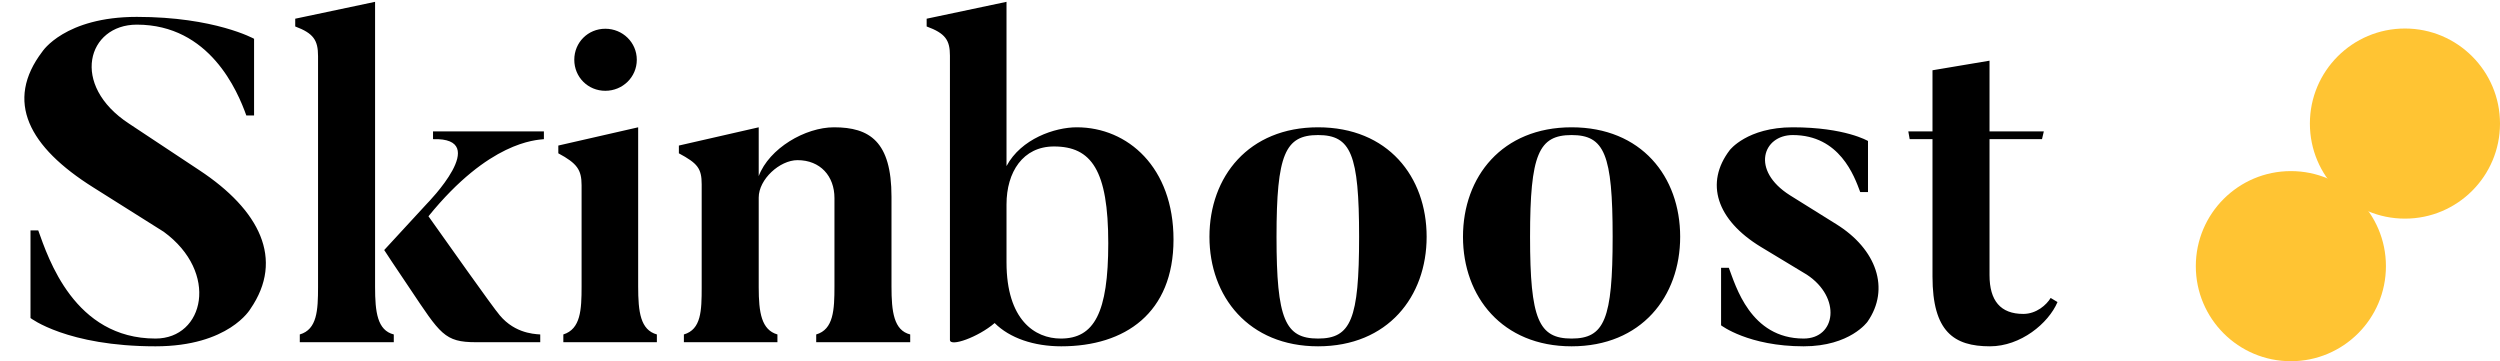 <svg width="263" height="38" viewBox="0 0 263 38" fill="none" xmlns="http://www.w3.org/2000/svg">
    <path d="M20.968 17.904C27.304 22.08 29.944 27.264 26.344 32.496C26.344 32.496 24.088 36.432 16.36 36.432C7.048 36.432 3.208 33.456 3.208 33.456V24.24H4.024C5.08 27.168 7.816 35.616 16.36 35.616C21.496 35.616 23.08 28.656 17.224 24.384L9.832 19.728C3.016 15.456 0.472 10.656 4.456 5.424C4.456 5.424 6.808 1.776 14.392 1.776C22.6 1.776 26.728 4.08 26.728 4.08V12.144H25.912C25 9.6 22.072 2.592 14.392 2.592C9.208 2.592 7.336 8.928 13.576 13.008L20.968 17.904ZM39.458 30.192C39.458 32.832 39.698 34.752 41.426 35.184V36H31.538V35.184C33.362 34.656 33.458 32.64 33.458 30.192V5.904C33.458 4.224 32.978 3.504 31.058 2.784V1.968L39.458 0.192V30.192ZM52.274 32.784C53.858 34.992 56.018 35.136 56.834 35.184V36H50.066C46.754 36 46.322 35.136 43.106 30.336C41.666 28.224 40.418 26.304 40.418 26.304L44.93 21.408C44.93 21.408 51.794 14.448 45.554 14.64V13.824H57.218V14.64C56.354 14.736 51.458 14.88 45.074 22.752C52.178 32.784 52.274 32.784 52.274 32.784ZM66.991 6.288C66.991 8.112 65.503 9.552 63.679 9.552C61.855 9.552 60.415 8.112 60.415 6.288C60.415 4.464 61.855 3.024 63.679 3.024C65.503 3.024 66.991 4.464 66.991 6.288ZM67.135 30.144C67.135 32.832 67.375 34.704 69.103 35.184V36H59.263V35.184C61.087 34.608 61.183 32.592 61.183 30.144V19.488C61.183 17.856 60.703 17.184 58.735 16.128V15.312L67.135 13.392V30.144ZM93.785 30.144C93.785 32.784 94.025 34.752 95.754 35.184V36H85.865V35.184C87.689 34.656 87.785 32.592 87.785 30.144V20.832C87.785 18.528 86.297 16.848 83.897 16.848C82.025 16.848 79.817 18.864 79.817 20.784V30.24C79.817 32.88 80.106 34.704 81.785 35.184V36H71.945V35.184C73.769 34.656 73.817 32.688 73.817 30.24V19.392C73.817 17.712 73.385 17.184 71.418 16.128V15.312L79.817 13.392V18.528C80.921 15.6 84.713 13.392 87.737 13.392C91.481 13.392 93.785 14.88 93.785 20.688V30.144ZM111.597 35.616C115.101 35.616 116.589 32.928 116.589 25.584C116.589 17.904 114.813 15.408 110.877 15.408C107.613 15.408 105.885 18.096 105.885 21.504V27.6C105.885 33.648 108.861 35.616 111.597 35.616ZM113.277 13.392C118.653 13.392 123.453 17.616 123.453 25.2C123.453 32.928 118.365 36.432 111.645 36.432C108.765 36.432 106.221 35.568 104.637 33.984C102.909 35.472 99.933 36.528 99.933 35.76V5.856C99.933 4.224 99.453 3.504 97.484 2.784V1.968L105.885 0.192V17.472C107.421 14.592 110.973 13.392 113.277 13.392ZM138.658 13.392C146.002 13.392 150.082 18.576 150.082 24.912C150.082 31.2 146.002 36.432 138.658 36.432C131.362 36.432 127.234 31.2 127.234 24.912C127.234 18.576 131.362 13.392 138.658 13.392ZM138.658 35.616C142.114 35.616 142.978 33.6 142.978 24.912C142.978 16.224 142.114 14.208 138.658 14.208C135.202 14.208 134.29 16.224 134.29 24.912C134.29 33.6 135.202 35.616 138.658 35.616ZM165.33 13.392C172.674 13.392 176.754 18.576 176.754 24.912C176.754 31.2 172.674 36.432 165.33 36.432C158.034 36.432 153.906 31.2 153.906 24.912C153.906 18.576 158.034 13.392 165.33 13.392ZM165.33 35.616C168.786 35.616 169.65 33.6 169.65 24.912C169.65 16.224 168.786 14.208 165.33 14.208C161.874 14.208 160.962 16.224 160.962 24.912C160.962 33.6 161.874 35.616 165.33 35.616ZM193.153 23.568C197.425 26.208 198.865 30.384 196.465 33.84C196.465 33.84 194.641 36.432 189.745 36.432C183.937 36.432 181.057 34.224 181.057 34.224V28.176H181.873C182.593 30.048 184.129 35.616 189.745 35.616C193.153 35.616 193.729 31.296 190.081 28.896L185.233 25.968C180.577 23.136 179.329 19.248 181.969 15.792C181.969 15.792 183.793 13.392 188.593 13.392C194.113 13.392 196.513 14.832 196.513 14.832V20.208H195.697C195.073 18.528 193.537 14.208 188.593 14.208C185.473 14.208 184.129 17.904 188.305 20.544L193.153 23.568ZM212.85 33.024C214.242 33.024 215.298 32.064 215.73 31.344L216.45 31.776C215.49 34.032 212.562 36.432 209.346 36.432C205.554 36.432 203.298 34.896 203.298 29.088V14.64H200.898L200.754 13.824H203.298V7.392L209.298 6.384V13.824H215.01L214.818 14.64H209.298V28.944C209.298 31.632 210.45 33.024 212.85 33.024Z"
          fill="black"/>
    <path d="M241 38C246.523 38 251 33.523 251 28C251 22.477 246.523 18 241 18C235.477 18 231 22.477 231 28C231 33.523 235.477 38 241 38Z"
          fill="#FFC433"/>
    <path d="M253 23C258.523 23 263 18.523 263 13C263 7.477 258.523 3 253 3C247.477 3 243 7.477 243 13C243 18.523 247.477 23 253 23Z"
          fill="#FFC433"/>
</svg>
